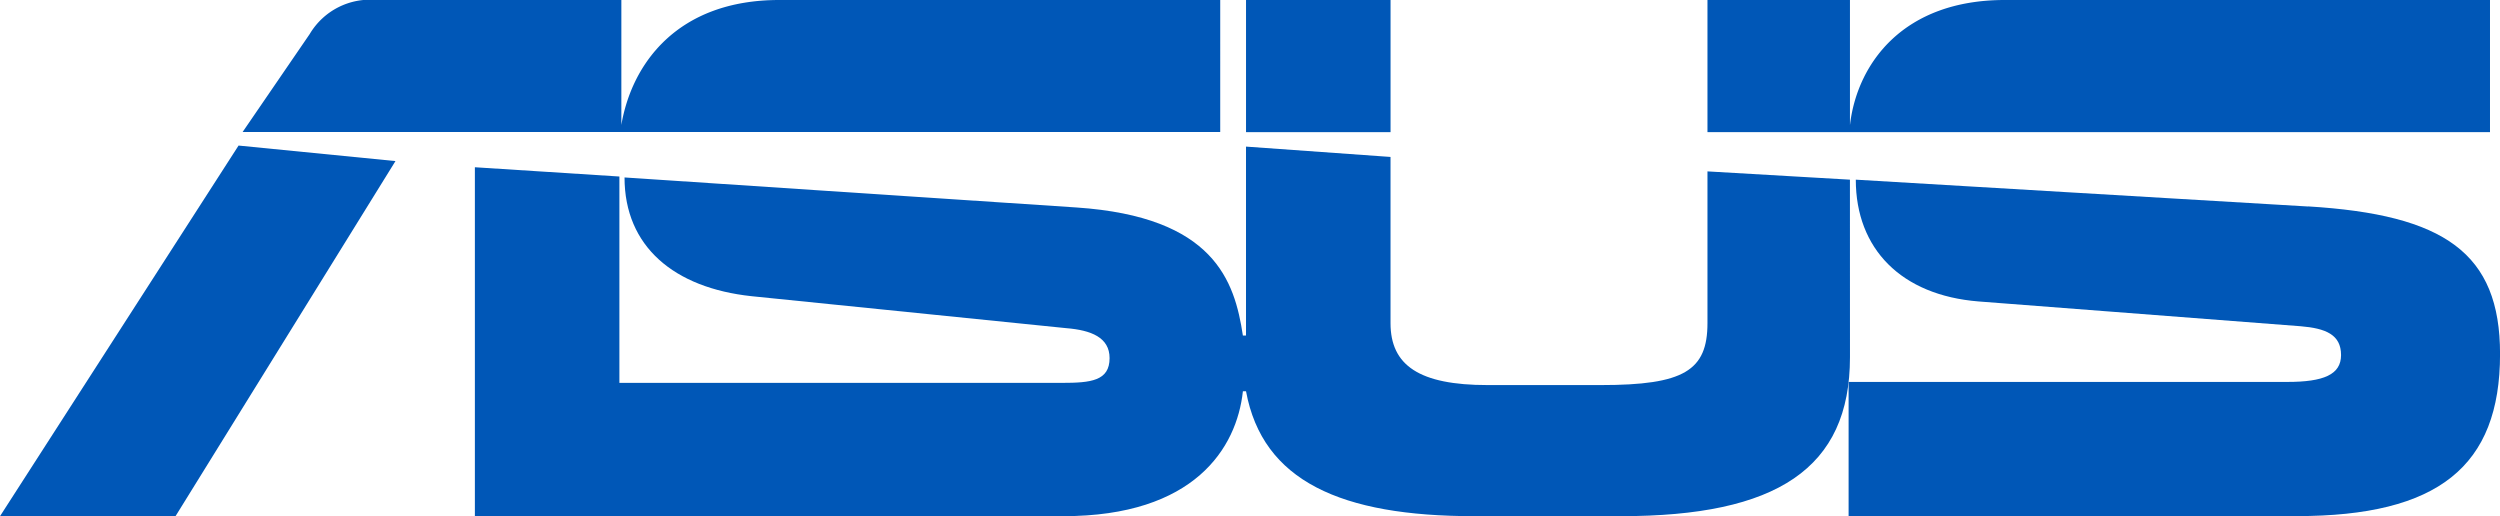 <svg xmlns="http://www.w3.org/2000/svg" width="105.696" height="21.824" viewBox="0 0 105.696 21.824">
  <defs>
    <style>
      .cls-1 {
        fill: #0057b7;
      }
    </style>
  </defs>
  <g id="그룹_36927" data-name="그룹 36927" transform="translate(11715.348 16516)">
    <g id="그룹_36925" data-name="그룹 36925" transform="translate(-11715.348 -16516)">
      <path id="패스_42683" data-name="패스 42683" class="cls-1" d="M297.681,251.42H279.039c-4.319,0-6.24,2.707-6.677,5.282V251.42H262.023a2.968,2.968,0,0,0-2.838,1.441L256.35,257h41.331Z" transform="translate(-246.092 -251.42)"/>
      <path id="패스_42684" data-name="패스 42684" class="cls-1" d="M172.16,317.6h7.42l9.3-15.014-6.634-.656Z" transform="translate(-172.16 -295.776)"/>
      <rect id="사각형_19622" data-name="사각형 19622" class="cls-1" width="6.11" height="5.587" transform="translate(52.68 0)"/>
      <path id="패스_42685" data-name="패스 42685" class="cls-1" d="M833.031,314.894l-19.117-1.134c0,2.924,1.92,4.888,5.194,5.149l13.616,1.048c1.049.088,1.706.35,1.706,1.218,0,.83-.743,1.136-2.27,1.136H813.61v5.673h18.942c5.979,0,8.6-2.095,8.6-6.853,0-4.275-2.357-5.892-8.117-6.241" transform="translate(-735.454 -306.164)"/>
      <path id="패스_42686" data-name="패스 42686" class="cls-1" d="M395.075,303.688l-6.023-.35v6.416c0,2.008-1,2.618-4.5,2.618h-4.8c-2.88,0-4.1-.83-4.1-2.618v-7.027l-6.11-.437v7.988h-.132c-.348-2.315-1.218-5.019-7.027-5.414l-19.116-1.27c0,2.924,2.1,4.67,5.368,5.02l13.311,1.352c1.048.086,1.828.392,1.828,1.266,0,.96-.786,1.047-2.009,1.047H343.05v-8.724l-6.11-.392v14.752h24.878c5.543,0,7.333-2.88,7.593-5.281h.132c.7,3.8,4.021,5.281,9.645,5.281h6.2c6.589,0,9.689-2.008,9.689-6.721Z" transform="translate(-316.863 -296.092)"/>
      <path id="패스_42687" data-name="패스 42687" class="cls-1" d="M797.714,257.007V251.42H777.2c-4.272,0-6.2,2.646-6.534,5.194a.709.709,0,0,1-.012.088V251.42H764.63v5.587Z" transform="translate(-692.441 -251.42)"/>
    </g>
  </g>
</svg>
